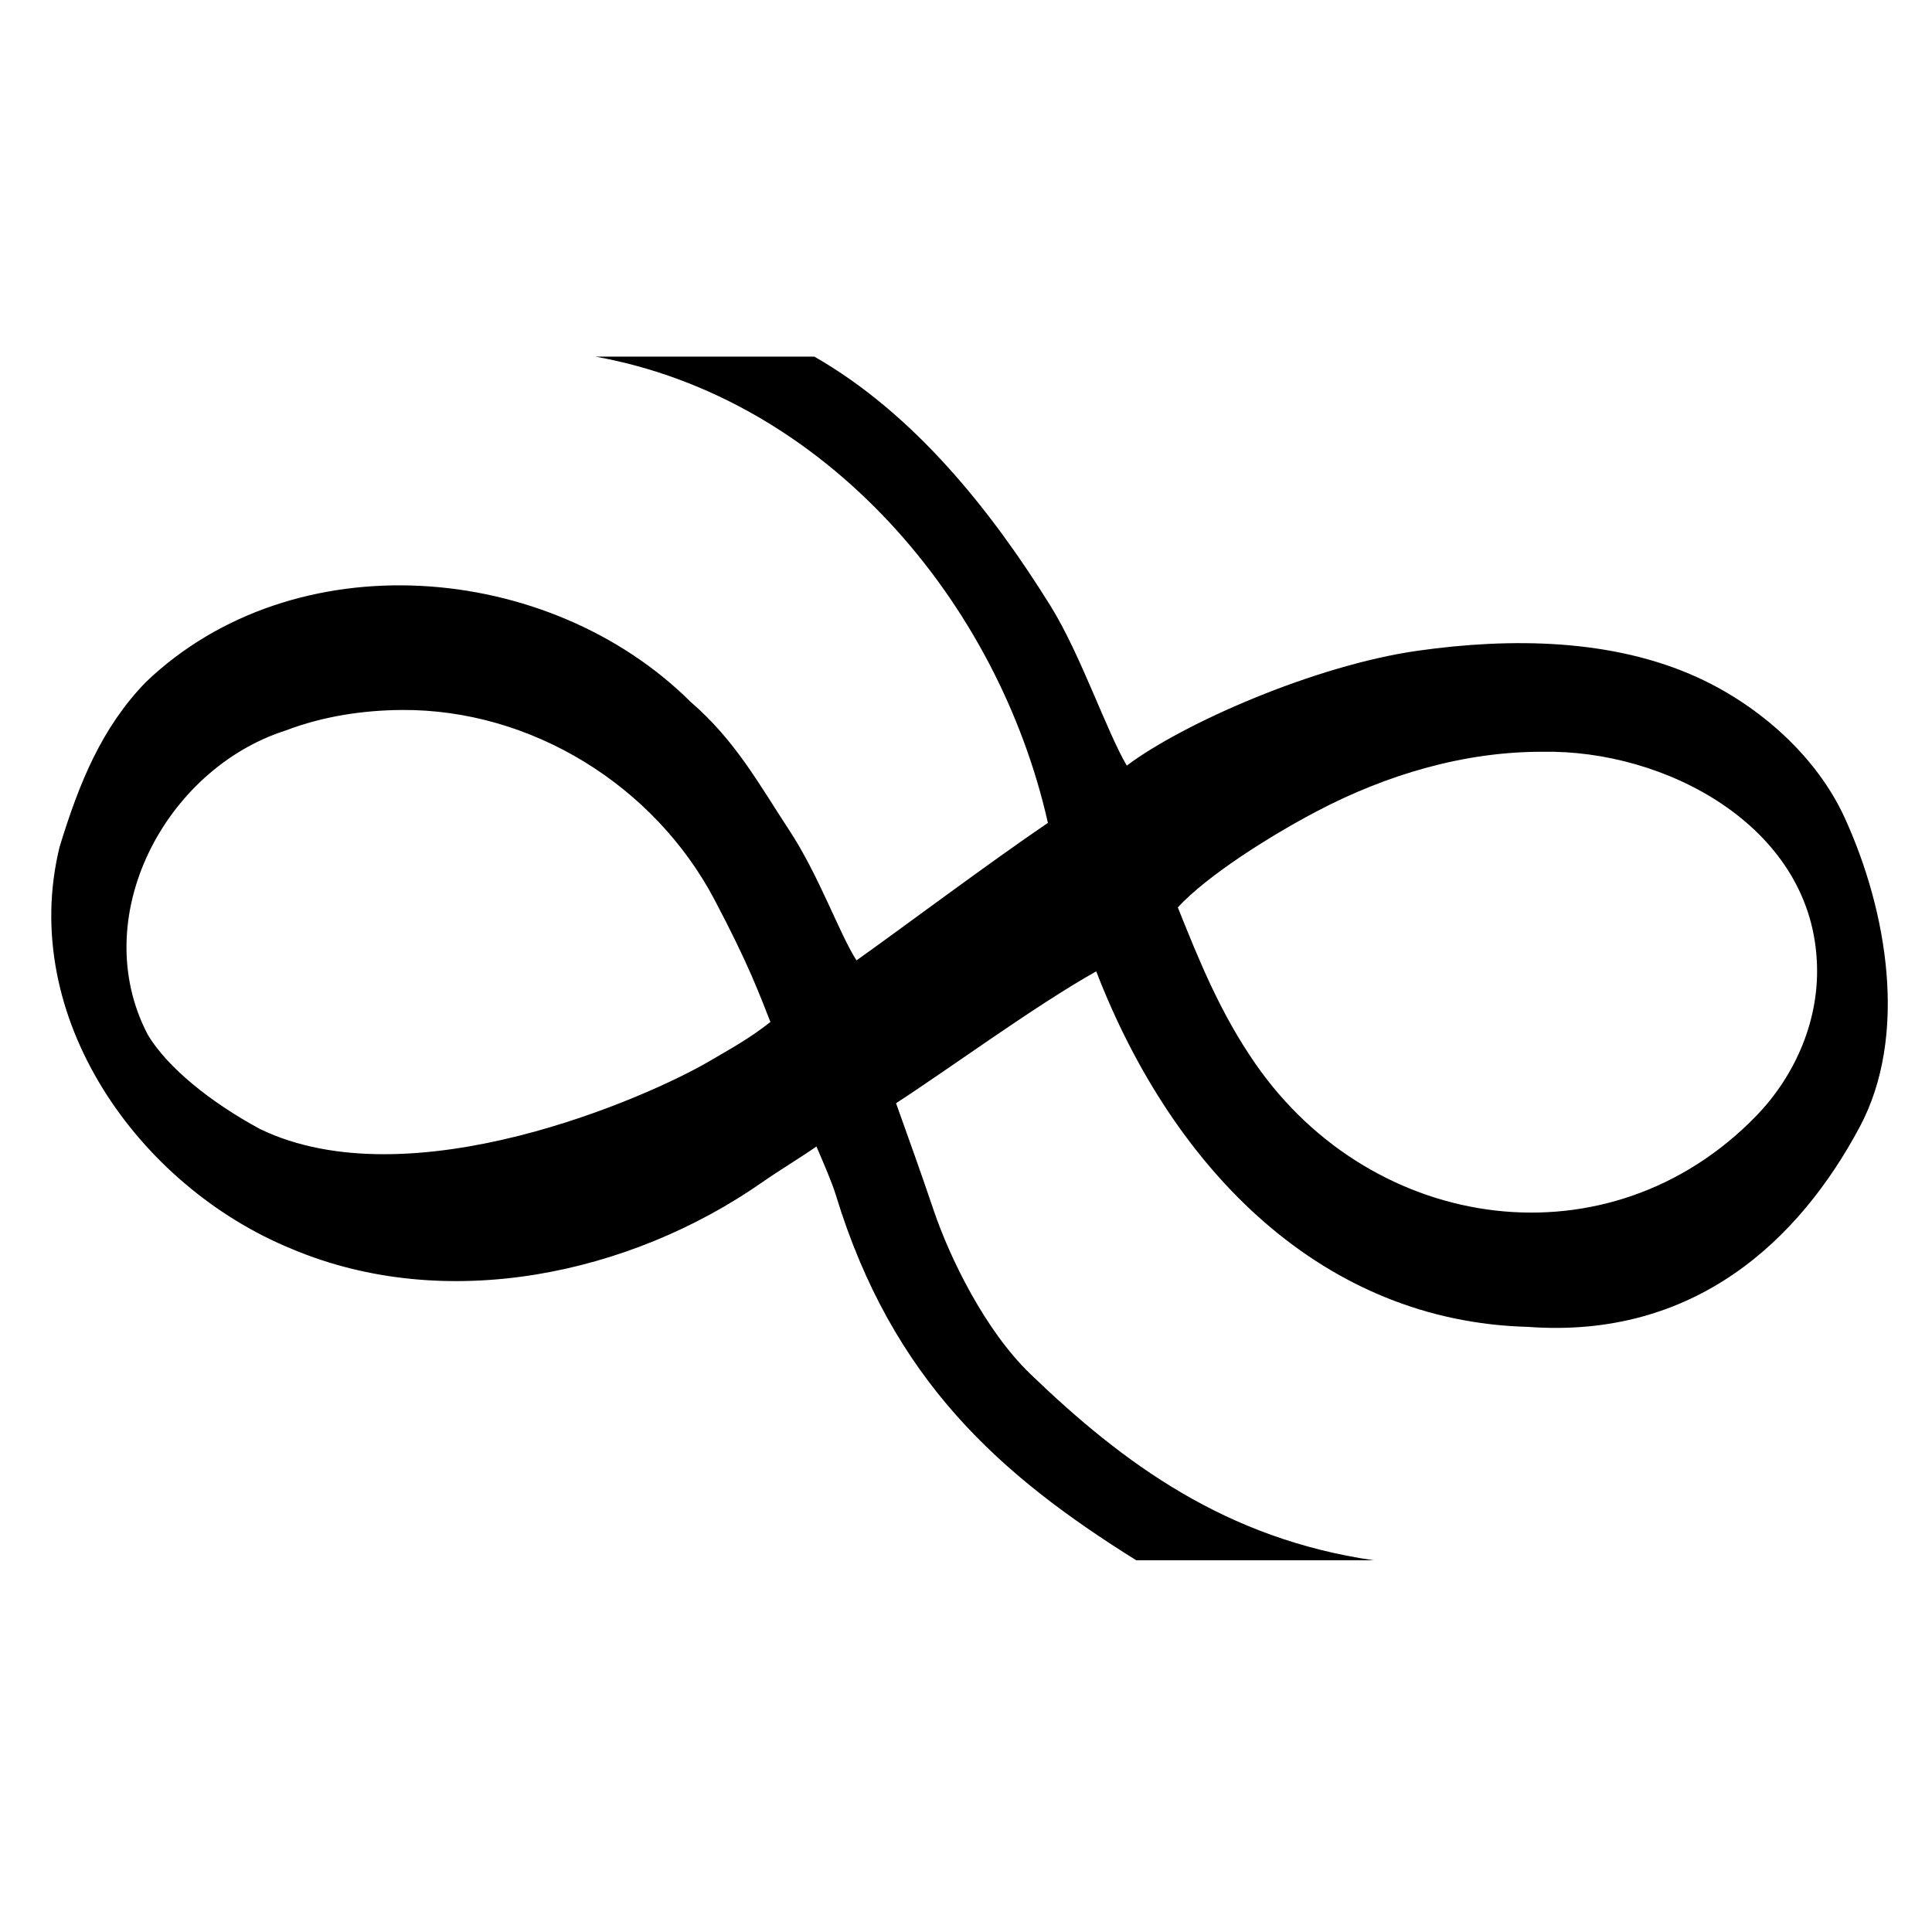 <svg xmlns:inkscape="http://www.inkscape.org/namespaces/inkscape" xmlns:sodipodi="http://sodipodi.sourceforge.net/DTD/sodipodi-0.dtd" xmlns="http://www.w3.org/2000/svg" xmlns:svg="http://www.w3.org/2000/svg" width="860mm" height="860mm" viewBox="0 0 860 860" id="svg955" inkscape:version="1.1.2 (b8e25be833, 2022-02-05)" sodipodi:docname="HidrogenLogo.svg" inkscape:export-filename="D:\Dropbox\PassengerDrone\HidrogenLogo.png" inkscape:export-xdpi="96" inkscape:export-ydpi="96"><defs id="defs952"></defs><g inkscape:label="Layer 1" inkscape:groupmode="layer" id="layer1" transform="translate(1529.804,-472.943)"><path id="rect1165" style="opacity:1;fill:#000000;stroke-width:1.3" d="m -1264.718,631.693 c 102.423,18.465 179.162,108.927 201.371,207.541 -26.659,18.118 -66.242,47.784 -85.202,61.21 -7.56,-11.714 -16.652,-37.757 -29.951,-57.969 -13.172,-20.021 -23.928,-39.925 -43.796,-57.016 -63.209,-62.892 -176.594,-72.087 -242.671,-8.813 -19.535,20.244 -29.515,44.49 -38.303,73.249 -18.533,75.54 34.886,151.032 103.348,178.994 68.813,29.042 150.732,11.273 209.332,-29.621 7.95,-5.548 17.362,-11.169 24.217,-15.991 3.347,7.821 6.968,16.186 8.544,21.36 25.207,82.722 73.209,124.987 133.798,162.838 h 105.636 c -65.508,-9.54 -111.104,-42.739 -152.823,-82.984 -20.268,-19.552 -35.837,-51.768 -42.96,-72.749 -7.577,-22.318 -9.013,-25.844 -16.763,-47.717 23.821,-15.442 62.102,-43.575 89.106,-58.691 34.604,89.536 101.512,155.914 192.238,158.248 73.97,5.466 120.619,-38.344 147.652,-89.069 21.584,-40.502 12.369,-95.779 -6.707,-137.521 -12.531,-27.422 -38.004,-49.916 -65.421,-62.457 -37.889,-17.331 -83.163,-17.767 -124.42,-11.956 -46.037,6.484 -104.998,32.52 -129.748,51.171 -9.012,-15.368 -20.605,-49.637 -33.869,-70.984 -26.468,-42.593 -60.807,-85.699 -105.198,-111.073 -32.469,0 -64.938,2e-5 -97.407,2e-5 z m -86.12,157.28 c 57.598,-0.323 112.224,33.611 139.024,84.342 15.462,29.268 20.148,42.459 24.948,54.545 -9.817,7.702 -17.214,11.597 -27.092,17.412 -27.454,16.161 -133.068,62.652 -200.154,30.218 -21.939,-11.886 -41.113,-27.28 -49.924,-41.978 -27.221,-52.126 7.654,-118.264 61.438,-135.42 16.495,-6.284 34.152,-8.991 51.758,-9.118 z m 507.83,18.613 c 54.114,-0.998 118.407,32.603 121.881,92.288 1.729,26.547 -9.54,51.86 -26.883,69.753 -65.295,67.369 -170.303,52.768 -222.942,-23.139 -15.658,-22.579 -24.995,-45.731 -34.568,-69.634 13.121,-14.198 40.942,-31.777 61.998,-42.84 30.739,-16.151 65.414,-26.558 100.513,-26.429 z" sodipodi:nodetypes="sccssscsscsssasccsaaaasscssscsssssssssscss"></path></g></svg>
